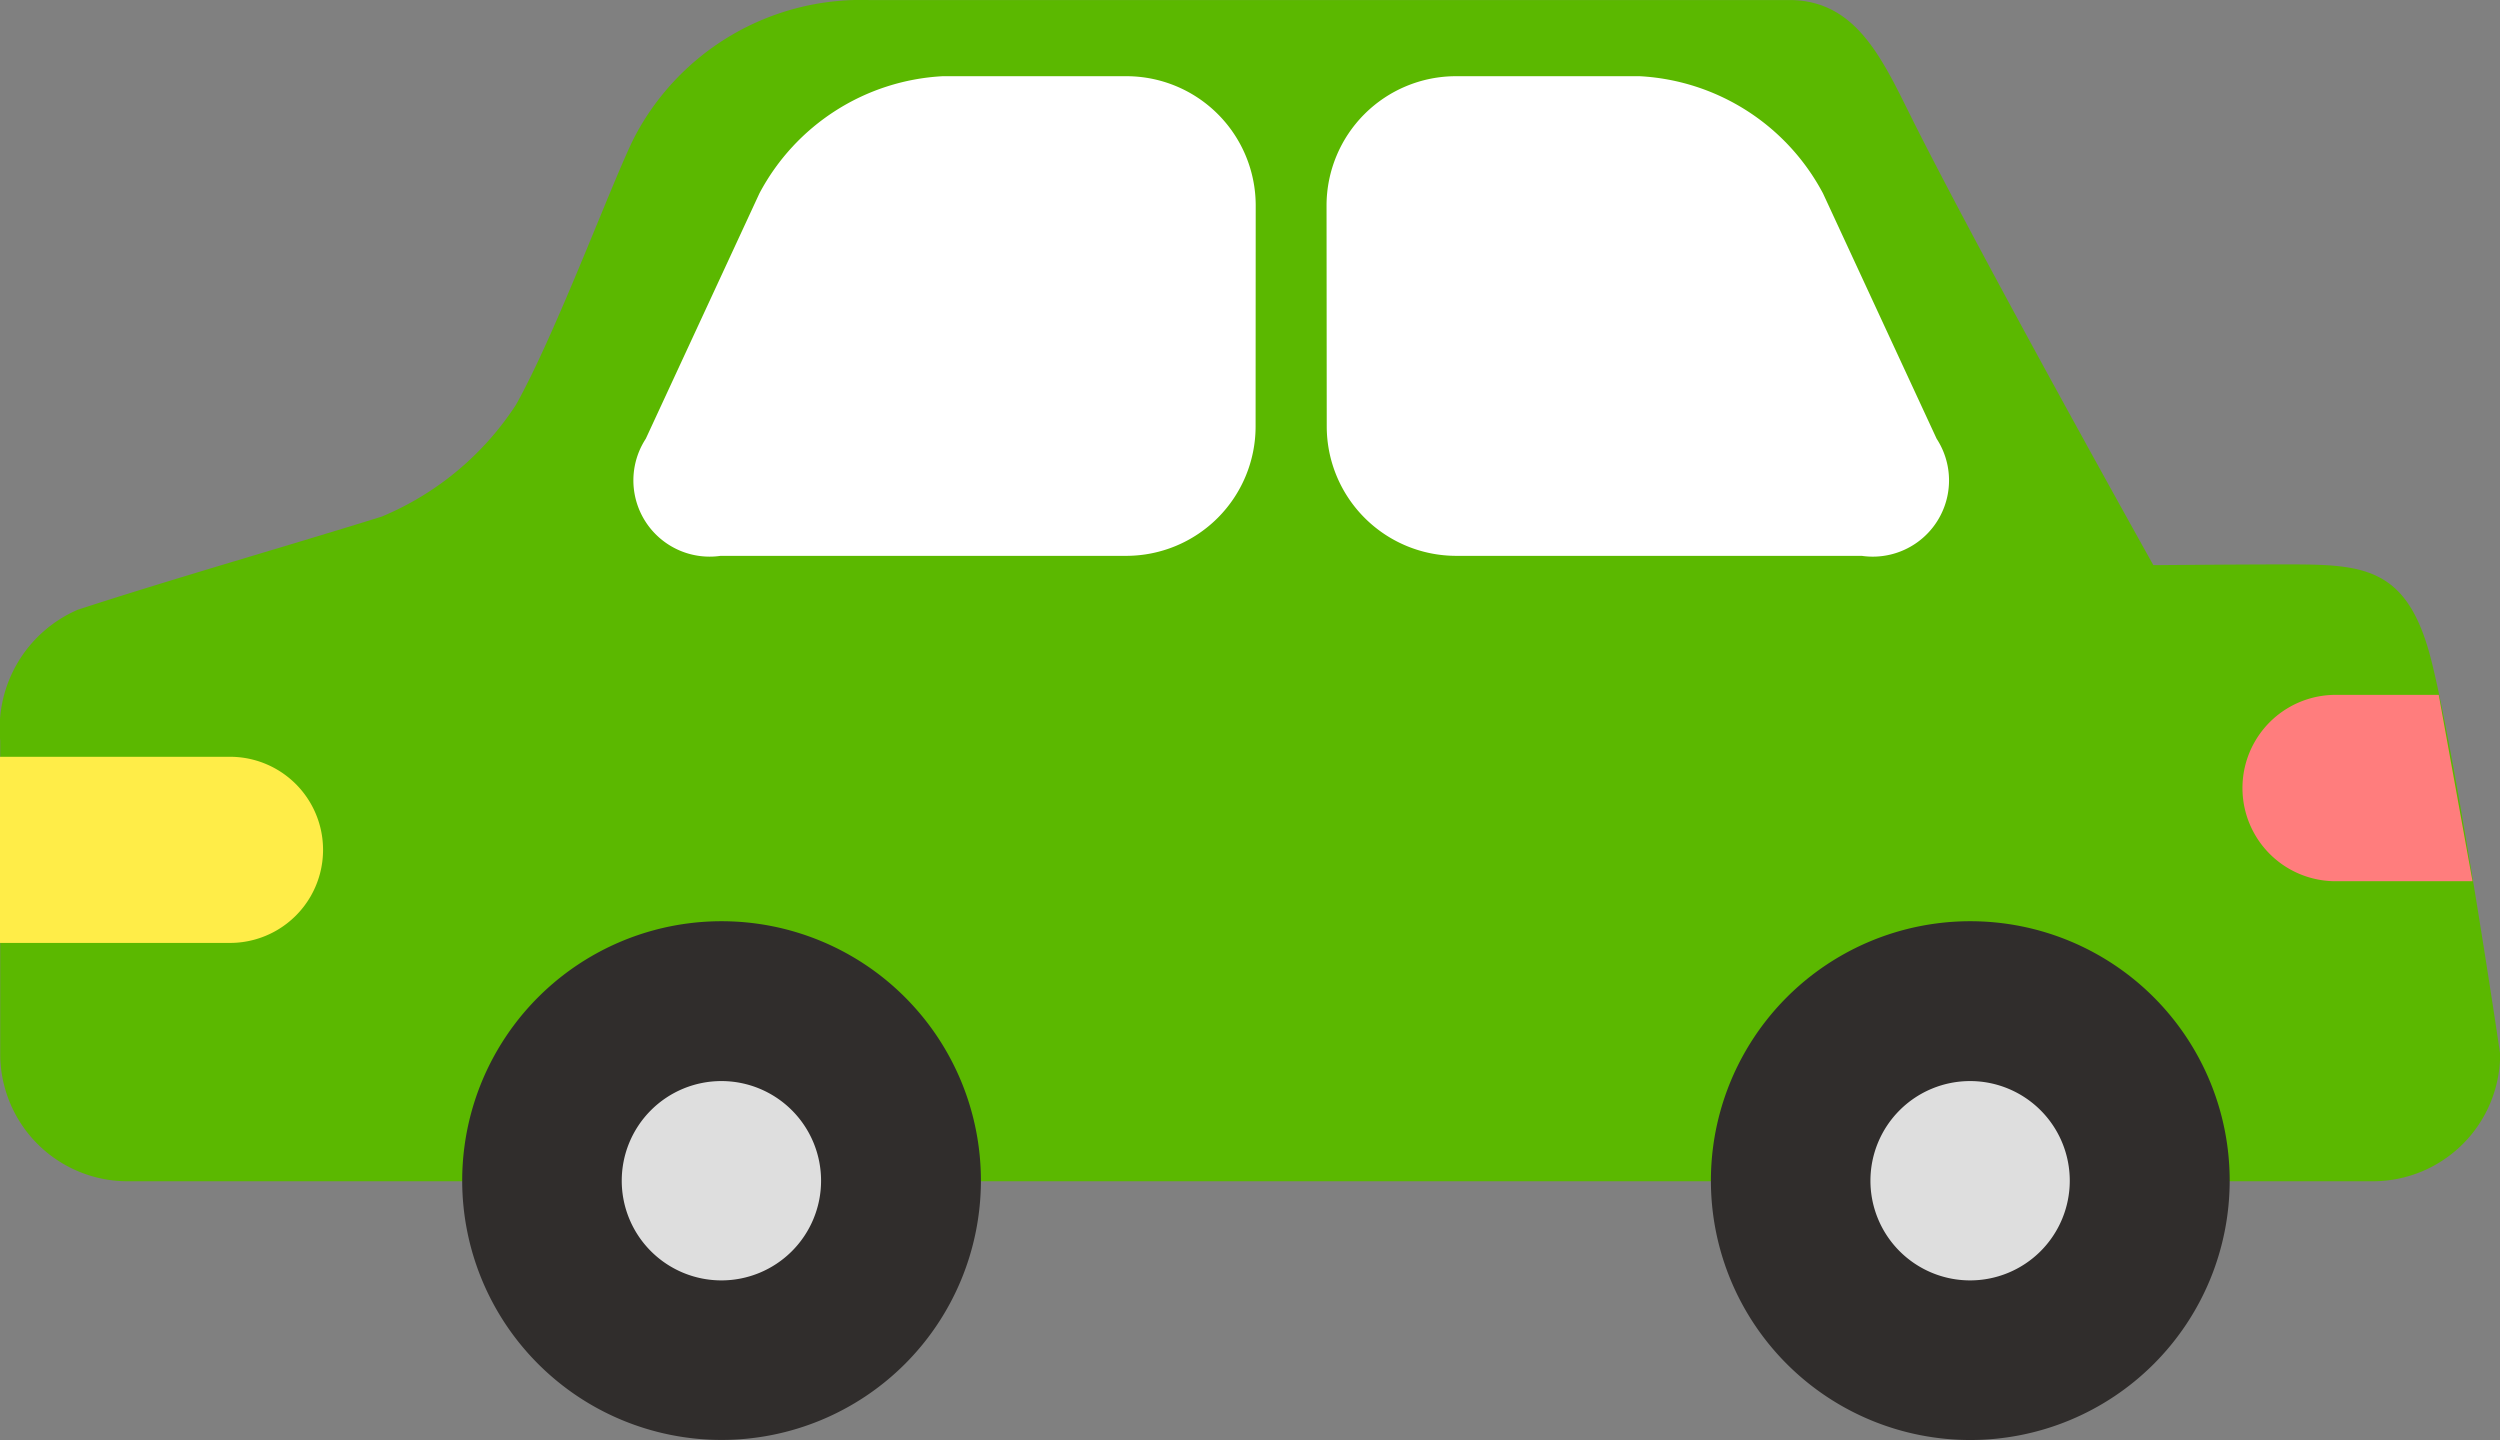 <svg xmlns="http://www.w3.org/2000/svg" width="65.22" height="37.572" viewBox="0 0 65.22 37.572">
  <rect x="0" y="0" width="65.22" height="37.572" fill="#808080" stroke="none"/>
  <g id="组_24625" data-name="组 24625" transform="translate(0)">
    <path id="路径_31157" data-name="路径 31157" d="M1142.5,1204.544a3.322,3.322,0,0,0,3.32,3.321H1204.4a3.322,3.322,0,0,0,3.318-3.321s-1.1-7.471-1.786-10.229c-.619-2.505-1.781-2.543-3.814-2.543-1.165,0-3.447.02-3.447.02s-4.262-7.617-6.184-11.424c-.828-1.637-1.486-3.319-3.318-3.319h-24.014a6.671,6.671,0,0,0-6.1,3.558c-.544,1.053-2.033,5.094-3.1,7a7.715,7.715,0,0,1-3.5,2.917c-2.38.744-5.5,1.636-7.935,2.432a3.378,3.378,0,0,0-2.02,3.42Z" transform="translate(-1142.494 -1177.048)" fill="#5bb800"/>
    <g id="组_24589" data-name="组 24589" transform="translate(12.058 24.033)">
      <g id="组_24587" data-name="组 24587" transform="translate(32.576)">
        <path id="路径_31158" data-name="路径 31158" d="M1172.067,1284.584a6.767,6.767,0,1,0,6.768-6.771A6.767,6.767,0,0,0,1172.067,1284.584Z" transform="translate(-1172.067 -1277.813)" fill="#302d2c"/>
        <path id="路径_31159" data-name="路径 31159" d="M1189.525,1297.889a2.6,2.6,0,1,0,2.606-2.6A2.6,2.6,0,0,0,1189.525,1297.889Z" transform="translate(-1185.363 -1291.119)" fill="#dedede"/>
      </g>
      <g id="组_24588" data-name="组 24588" transform="translate(0)">
        <path id="路径_31160" data-name="路径 31160" d="M1308.657,1284.584a6.766,6.766,0,1,0,6.767-6.771A6.767,6.767,0,0,0,1308.657,1284.584Z" transform="translate(-1308.657 -1277.813)" fill="#302d2c"/>
        <path id="路径_31161" data-name="路径 31161" d="M1326.107,1297.889a2.6,2.6,0,1,0,2.605-2.6A2.6,2.6,0,0,0,1326.107,1297.889Z" transform="translate(-1321.945 -1291.119)" fill="#dedede"/>
      </g>
    </g>
    <g id="组_24590" data-name="组 24590" transform="translate(16.564 1.985)">
      <path id="路径_31162" data-name="路径 31162" d="M1294.807,1194.517a3.377,3.377,0,0,1-3.366,3.369H1280.85a1.989,1.989,0,0,1-1.952-3.055l2.964-6.4a5.759,5.759,0,0,1,4.782-3.058h4.8a3.375,3.375,0,0,1,3.366,3.367Z" transform="translate(-1278.615 -1185.37)" fill="#fff"/>
      <path id="路径_31163" data-name="路径 31163" d="M1202.936,1194.517a3.379,3.379,0,0,0,3.369,3.369h10.588a1.989,1.989,0,0,0,1.954-3.055l-2.964-6.4a5.76,5.76,0,0,0-4.783-3.058h-4.8a3.377,3.377,0,0,0-3.369,3.367Z" transform="translate(-1184.888 -1185.37)" fill="#fff"/>
    </g>
    <path id="路径_31164" data-name="路径 31164" d="M1380.6,1259.823h6a2.428,2.428,0,1,1,0,4.856h-6Z" transform="translate(-1380.6 -1240.08)" fill="#ffed48"/>
    <path id="路径_31165" data-name="路径 31165" d="M1150.674,1253.055h-2.739a2.431,2.431,0,0,0,0,4.861h3.62Z" transform="translate(-1087.052 -1234.927)" fill="#ff7d7d"/>
  </g>
</svg>
